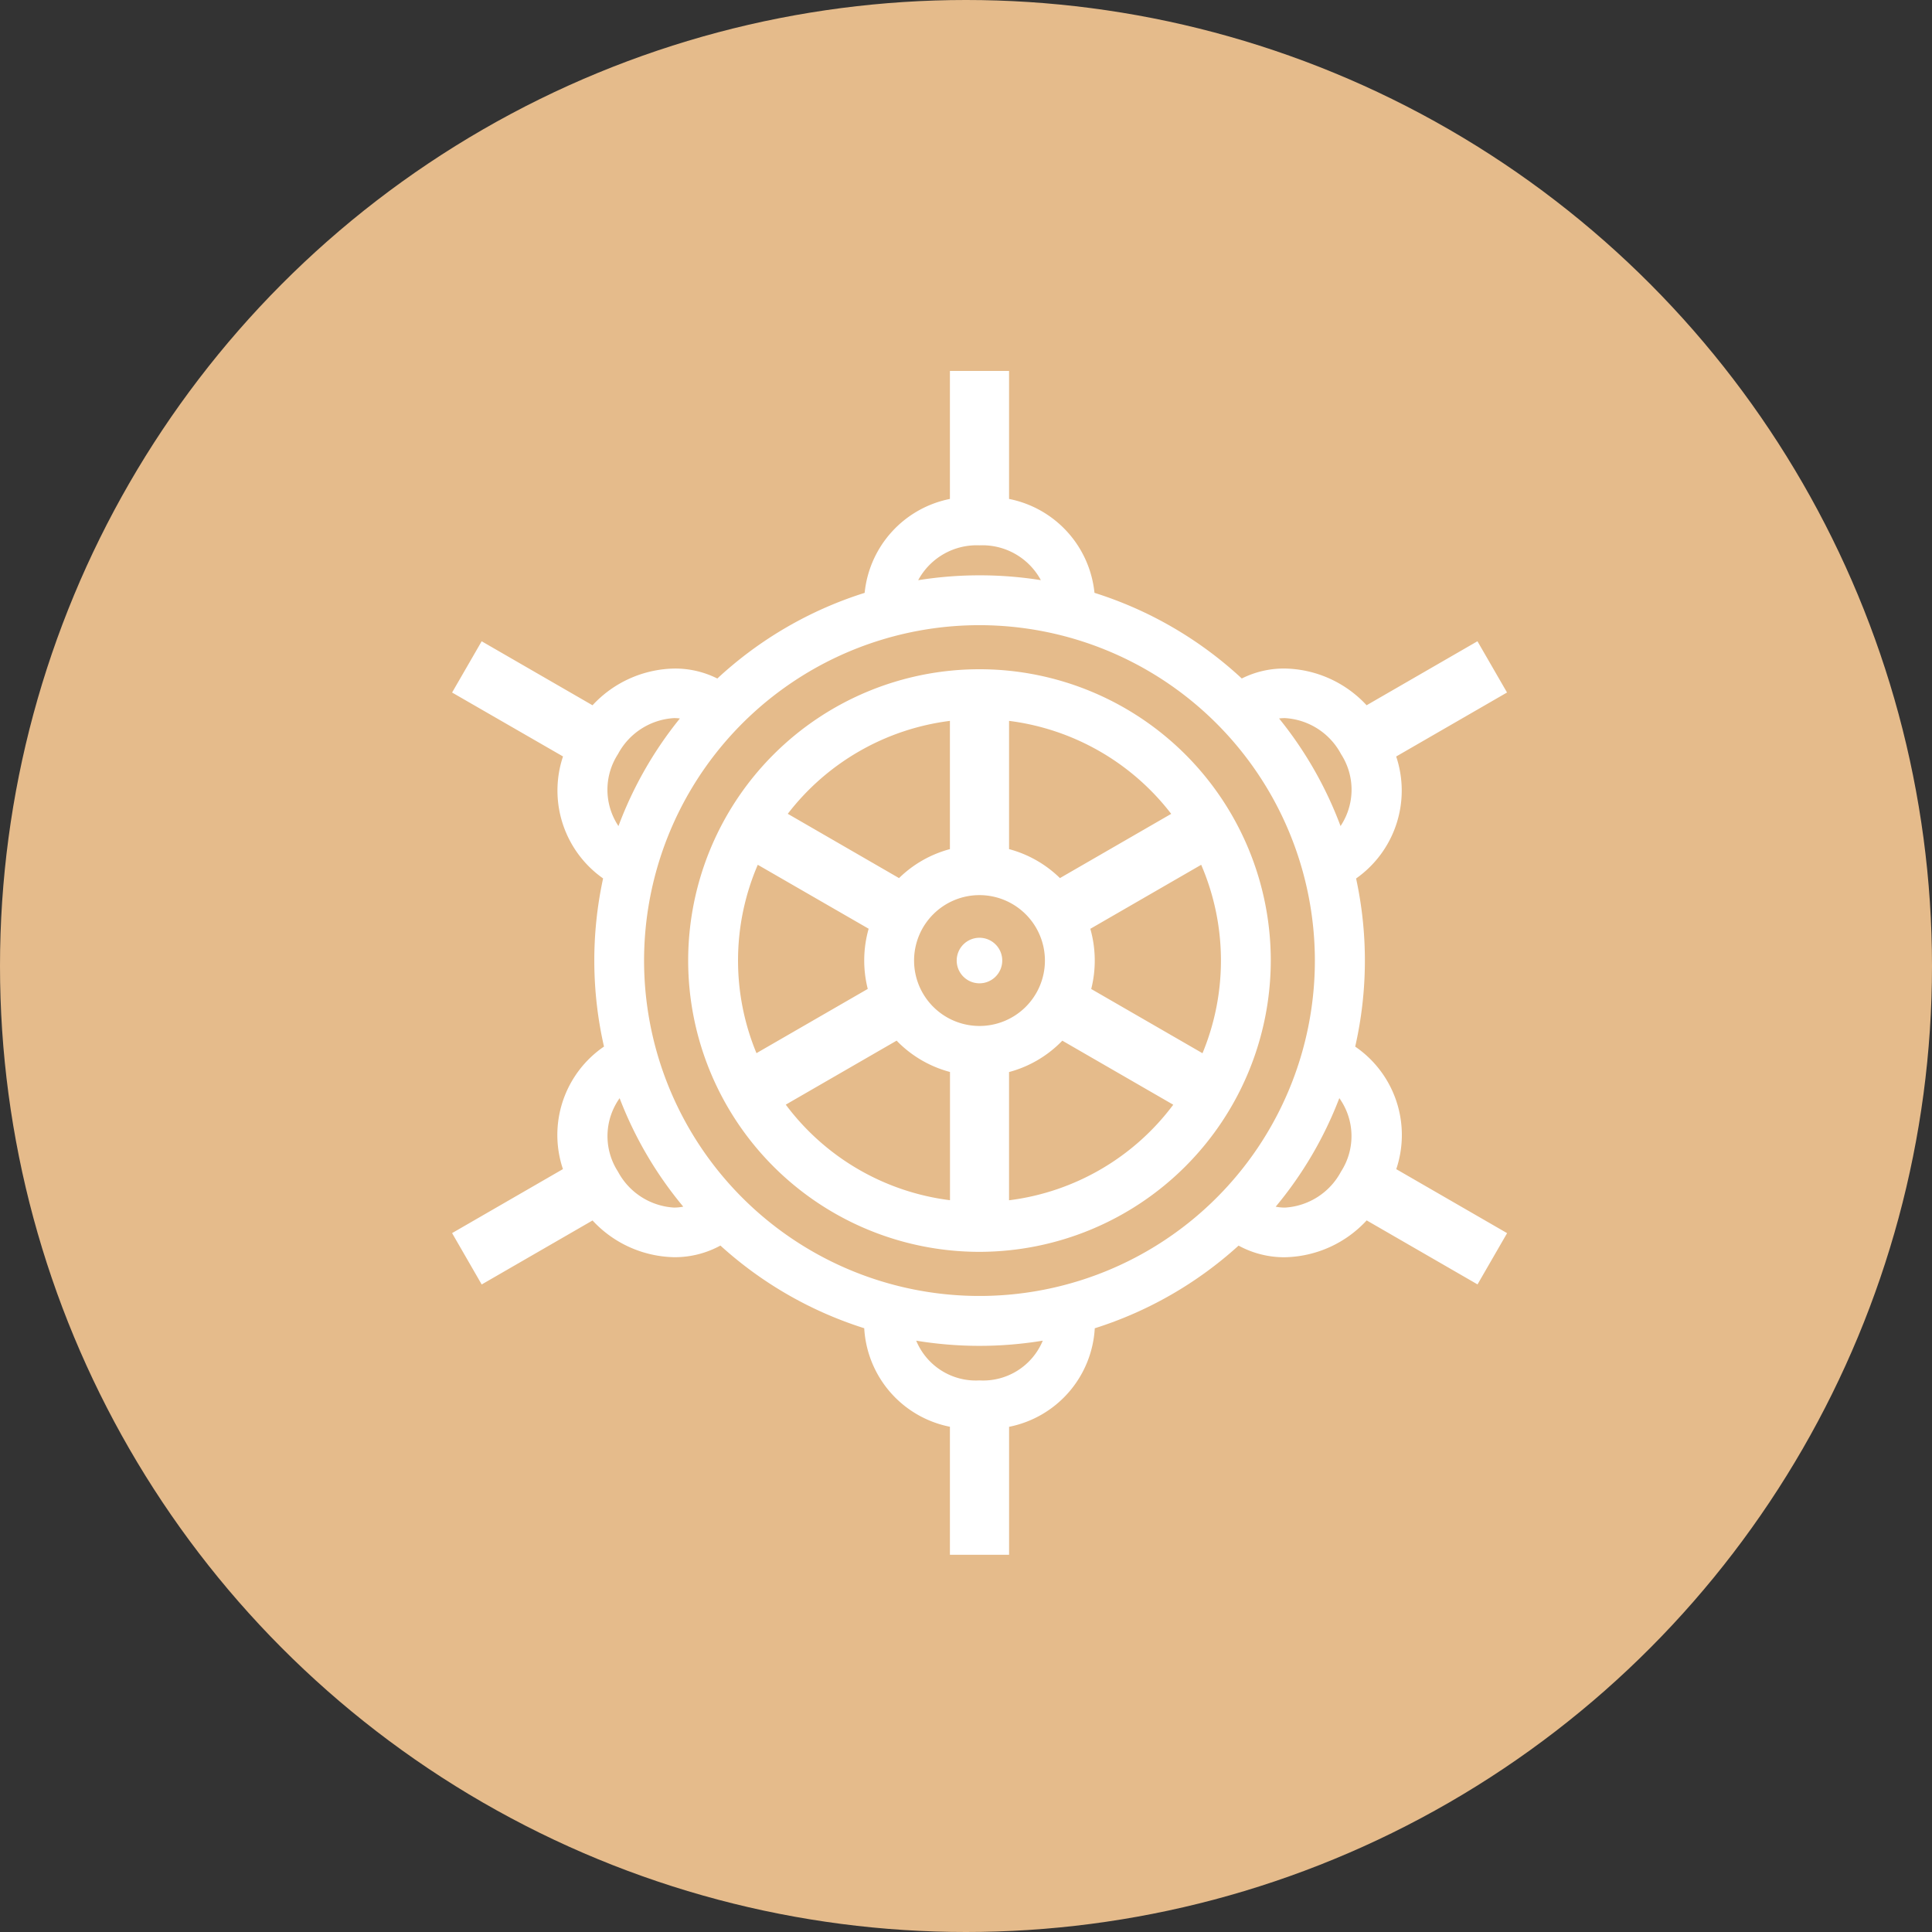<svg xmlns="http://www.w3.org/2000/svg" width="80" height="80" viewBox="0 0 80 80">
  <rect x="0" y="0" width="80" height="80" fill="#333333" stroke="none"/>
  <g id="project_management" transform="translate(-769 -2276)">
    <g id="Group_36" data-name="Group 36">
      <circle id="Mask" cx="40" cy="40" r="40" transform="translate(769 2276)" fill="#e5bb8b"/>
      <path id="Fill_1" data-name="Fill 1" d="M23.063,49.019H20.614v-5.3a4.412,4.412,0,0,1-3.548-4.08,16.047,16.047,0,0,1-5.955-3.423,3.942,3.942,0,0,1-1.9.482,4.726,4.726,0,0,1-3.395-1.521l-4.59,2.65L0,35.7l4.59-2.65a4.434,4.434,0,0,1,1.7-5.074,16.04,16.04,0,0,1-.037-6.962,4.45,4.45,0,0,1-1.66-5.051L0,13.316l1.225-2.122,4.59,2.65a4.727,4.727,0,0,1,3.4-1.521,3.9,3.9,0,0,1,1.768.413,16.049,16.049,0,0,1,6.1-3.547A4.416,4.416,0,0,1,20.614,5.3V0h2.449V5.3A4.416,4.416,0,0,1,26.6,9.188a16.049,16.049,0,0,1,6.1,3.547,3.9,3.9,0,0,1,1.768-.413,4.726,4.726,0,0,1,3.4,1.521l4.59-2.65,1.225,2.122-4.59,2.65a4.45,4.45,0,0,1-1.66,5.051,16.04,16.04,0,0,1-.037,6.962,4.433,4.433,0,0,1,1.7,5.074l4.59,2.65-1.225,2.122-4.59-2.65A4.727,4.727,0,0,1,34.467,36.7a3.94,3.94,0,0,1-1.9-.482,16.047,16.047,0,0,1-5.955,3.423,4.412,4.412,0,0,1-3.548,4.08v5.3Zm-3.846-8.868A2.672,2.672,0,0,0,21.838,41.8a2.672,2.672,0,0,0,2.621-1.646,16.1,16.1,0,0,1-5.242,0Zm2.621-29.624A13.888,13.888,0,1,0,35.726,24.414,13.9,13.9,0,0,0,21.838,10.527Zm14.9,19.586a15.9,15.9,0,0,1-2.634,4.493,1.961,1.961,0,0,0,.385.038,2.817,2.817,0,0,0,2.319-1.49A2.706,2.706,0,0,0,36.74,30.113Zm-29.8,0a2.706,2.706,0,0,0-.07,3.04,2.817,2.817,0,0,0,2.319,1.49,1.955,1.955,0,0,0,.385-.038A15.9,15.9,0,0,1,6.937,30.113ZM34.489,14.375a1.981,1.981,0,0,0-.245.015,15.932,15.932,0,0,1,2.545,4.455,2.711,2.711,0,0,0,.02-2.98A2.817,2.817,0,0,0,34.489,14.375Zm-25.3,0a2.817,2.817,0,0,0-2.32,1.491,2.711,2.711,0,0,0,.02,2.98A15.932,15.932,0,0,1,9.433,14.39,2,2,0,0,0,9.188,14.375ZM21.838,8.463a16.064,16.064,0,0,1,2.542.2,2.75,2.75,0,0,0-2.542-1.442A2.75,2.75,0,0,0,19.3,8.665,16.068,16.068,0,0,1,21.838,8.463Zm0,28.013A12.062,12.062,0,1,1,33.9,24.414,12.076,12.076,0,0,1,21.838,36.476Zm3.431-8.745a4.77,4.77,0,0,1-2.207,1.3v5.31a10.043,10.043,0,0,0,6.8-3.957l-4.59-2.65h0Zm-6.862,0-4.59,2.65a10.043,10.043,0,0,0,6.8,3.957v-5.31A4.772,4.772,0,0,1,18.407,27.731Zm12.612-7.282L26.428,23.1a4.807,4.807,0,0,1,.037,2.492l4.608,2.66a10.023,10.023,0,0,0-.053-7.8Zm-18.361,0a10.017,10.017,0,0,0-.054,7.8l4.608-2.66a4.807,4.807,0,0,1,.037-2.492Zm9.18,1.256a2.709,2.709,0,1,0,2.71,2.708A2.712,2.712,0,0,0,21.838,21.705Zm1.225-7.215V19.8A4.78,4.78,0,0,1,25.17,21l4.607-2.66A10.058,10.058,0,0,0,23.063,14.49Zm-2.449,0A10.053,10.053,0,0,0,13.9,18.338L18.507,21a4.772,4.772,0,0,1,2.107-1.2Zm1.225,10.867a.943.943,0,1,1,.942-.943A.944.944,0,0,1,21.838,25.357Z" transform="translate(787.72 2291.36)" fill="#fff"/>
    </g>
  </g>
</svg>
